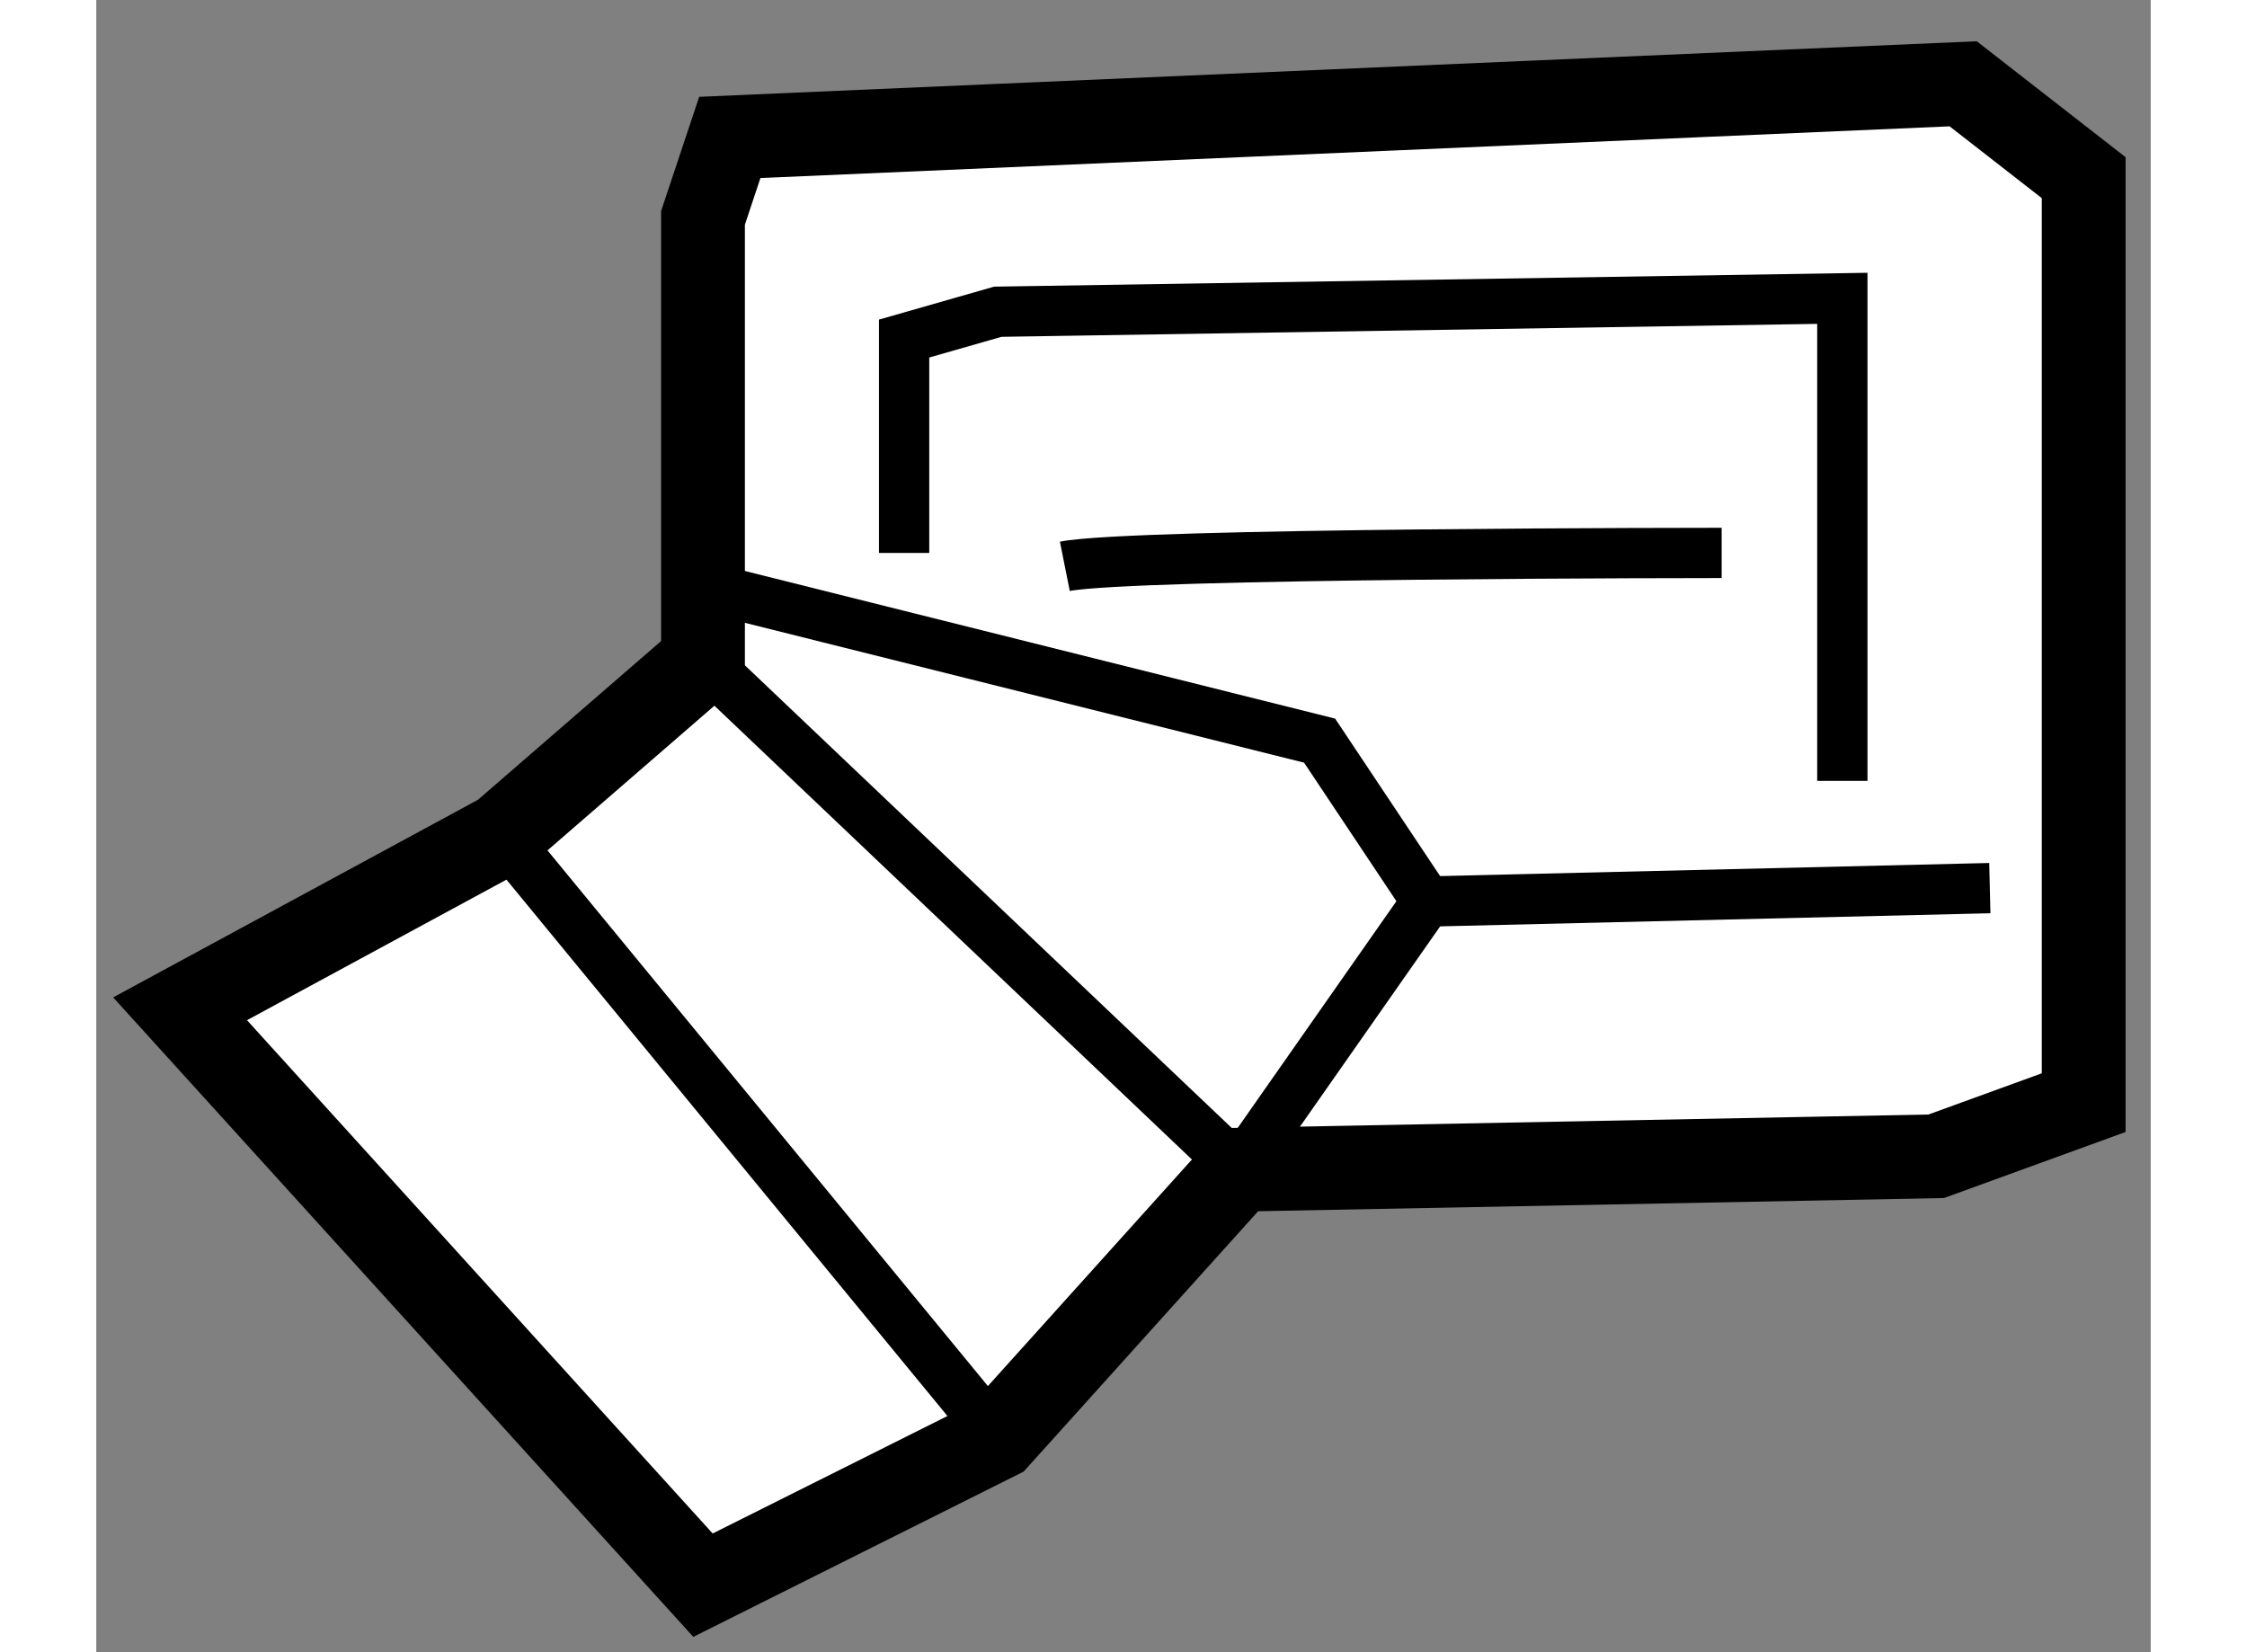 <?xml version="1.0" encoding="utf-8"?>
<!-- Generator: Adobe Illustrator 15.1.0, SVG Export Plug-In . SVG Version: 6.00 Build 0)  -->
<!DOCTYPE svg PUBLIC "-//W3C//DTD SVG 1.1//EN" "http://www.w3.org/Graphics/SVG/1.1/DTD/svg11.dtd">
<svg version="1.1" xmlns="http://www.w3.org/2000/svg" xmlns:xlink="http://www.w3.org/1999/xlink" x="0px" y="0px" width="244.8px"
	 height="180px" viewBox="44.214 58.966 12.258 9.858" enable-background="new 0 0 244.8 180" xml:space="preserve">
	
<rect x="44.214" y="58.966" width="12.258" height="9.858" fill="#808080" stroke="none"/>
	
<g><polygon fill="#FFFFFF" stroke="#000000" stroke-width="0.5" points="44.714,64.985 46.634,63.945 47.834,62.905 47.834,60.266 
			47.994,59.786 55.353,59.466 56.072,60.026 56.072,65.545 55.192,65.865 51.033,65.945 49.593,67.544 47.834,68.424 		"></polygon><line fill="none" stroke="#000000" stroke-width="0.3" x1="46.634" y1="63.945" x2="49.593" y2="67.544"></line><polyline fill="none" stroke="#000000" stroke-width="0.3" points="47.834,62.905 51.033,65.945 52.153,64.345 51.513,63.385 
			47.994,62.505 		"></polyline><line fill="none" stroke="#000000" stroke-width="0.3" x1="52.153" y1="64.345" x2="55.512" y2="64.265"></line><polyline fill="none" stroke="#000000" stroke-width="0.3" points="49.034,62.265 49.034,60.986 49.593,60.826 54.632,60.746 
			54.632,63.625 		"></polyline><path fill="none" stroke="#000000" stroke-width="0.3" d="M49.993,62.345c0.4-0.08,3.919-0.08,3.919-0.08"></path></g>


</svg>